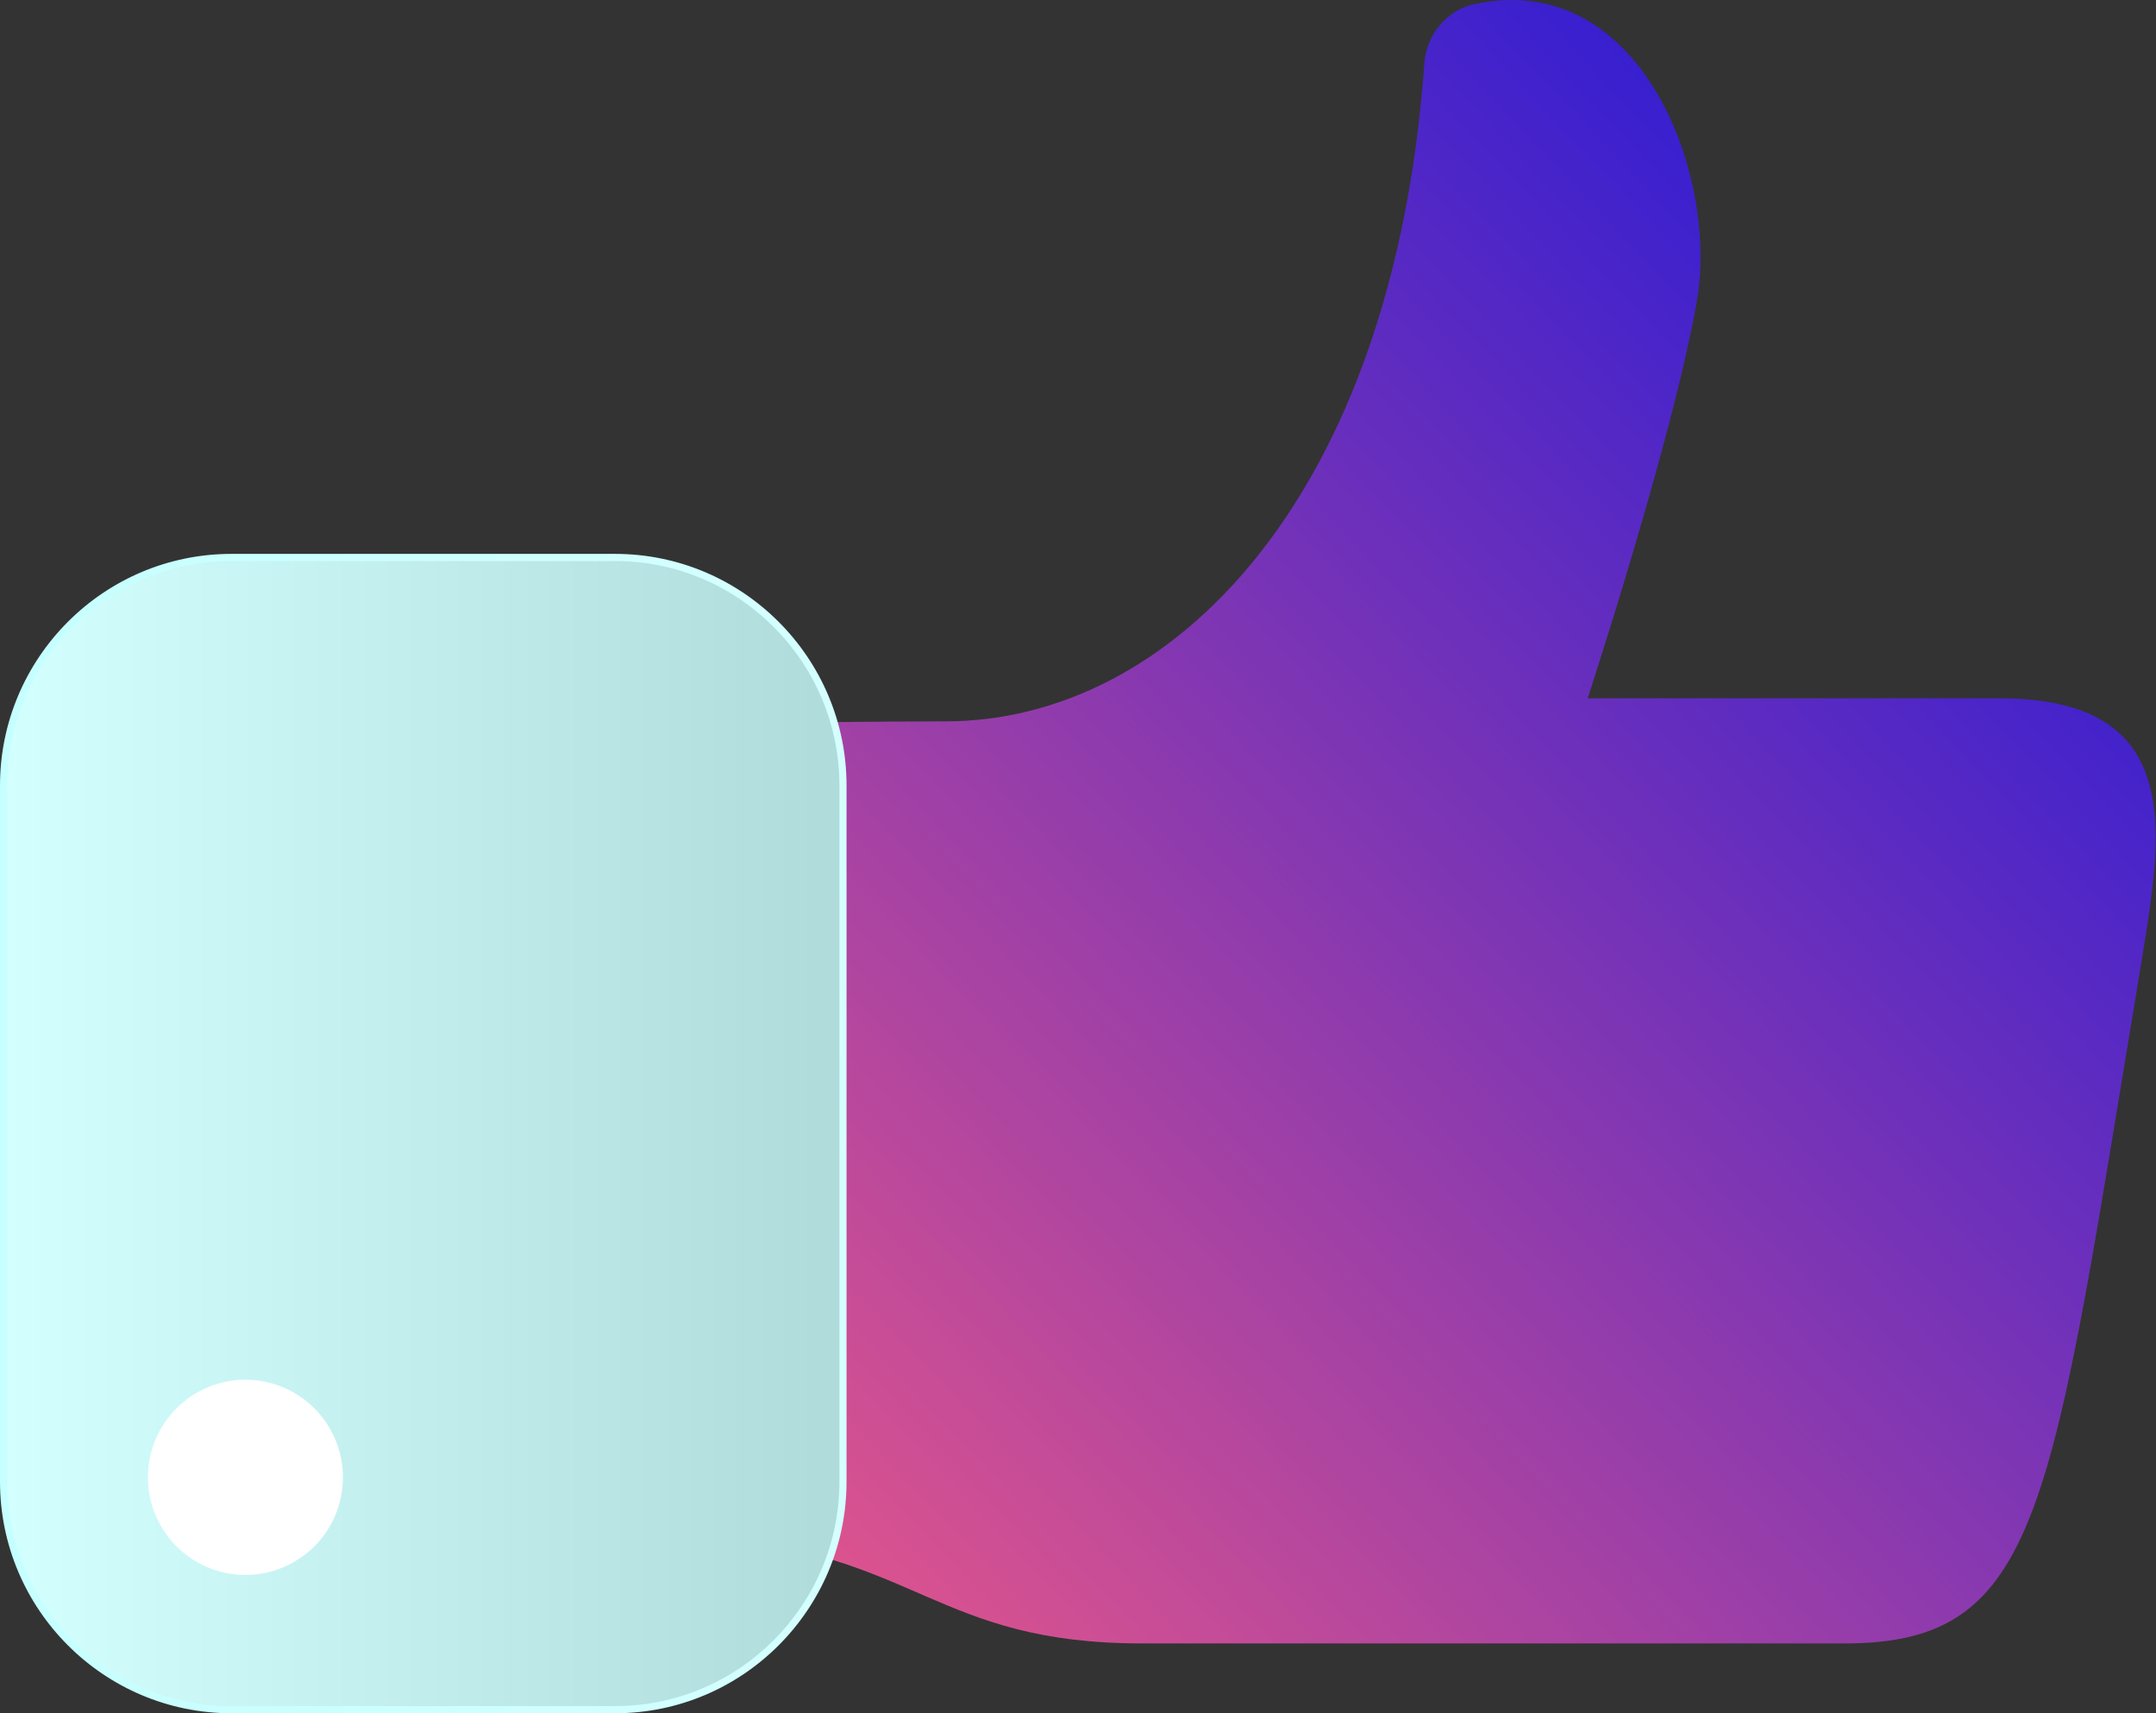 <svg width="73" height="58" viewBox="0 0 73 58" fill="none" xmlns="http://www.w3.org/2000/svg">
<rect x="0" y="0" width="73" height="58" fill="#333333" stroke="none"/>
<g clip-path="url(#clip0_819_2625)">
<path d="M21.524 27.133C21.524 25.682 22.705 24.473 24.154 24.473C26.436 24.473 29.71 24.42 32.018 24.42C39.64 24.42 47.182 16.898 48.228 2.122C48.309 1.155 49.007 0.322 49.946 0.134C55.555 -1.048 58.185 5.91 57.461 10.155C56.656 14.802 53.757 23.641 53.757 23.641H67.713C74.127 23.641 73.188 28.342 72.49 32.667C69.43 51.042 69.189 55.636 62.453 55.636H38.674C31.696 55.636 31.052 52.6 23.993 52.036C22.598 51.929 21.524 50.773 21.524 49.377V27.133Z" fill="url(#paint0_linear_819_2625)"/>
<path d="M20.853 18.859H7.837C3.583 18.859 0.134 22.311 0.134 26.569V50.156C0.134 54.414 3.583 57.866 7.837 57.866H20.853C25.107 57.866 28.556 54.414 28.556 50.156V26.569C28.556 22.311 25.107 18.859 20.853 18.859Z" fill="url(#paint1_linear_819_2625)"/>
<path d="M20.826 58H7.837C3.516 58 -6.10352e-05 54.481 -6.10352e-05 50.156V26.596C-6.10352e-05 22.27 3.516 18.751 7.837 18.751H20.826C25.147 18.751 28.663 22.27 28.663 26.596V50.156C28.663 54.481 25.147 58 20.826 58ZM7.837 18.993C3.65 18.993 0.241 22.405 0.241 26.596V50.156C0.241 54.346 3.65 57.758 7.837 57.758H20.826C25.013 57.758 28.422 54.346 28.422 50.156V26.596C28.422 22.405 25.013 18.993 20.826 18.993H7.837Z" fill="url(#paint2_linear_819_2625)"/>
<path d="M11.568 50.541C11.86 48.74 10.637 47.043 8.837 46.751C7.037 46.459 5.342 47.683 5.051 49.484C4.759 51.286 5.982 52.983 7.782 53.275C9.581 53.566 11.277 52.343 11.568 50.541Z" fill="white"/>
</g>
<defs>
<linearGradient id="paint0_linear_819_2625" x1="25.577" y1="57.812" x2="71.674" y2="14.175" gradientUnits="userSpaceOnUse">
<stop stop-color="#EB5888"/>
<stop offset="1" stop-color="#2E1CD4"/>
</linearGradient>
<linearGradient id="paint1_linear_819_2625" x1="0.134" y1="38.362" x2="28.529" y2="38.362" gradientUnits="userSpaceOnUse">
<stop stop-color="#D3FFFF"/>
<stop offset="1" stop-color="#B0DBDB"/>
</linearGradient>
<linearGradient id="paint2_linear_819_2625" x1="-6.10352e-05" y1="38.362" x2="28.663" y2="38.362" gradientUnits="userSpaceOnUse">
<stop stop-color="#C5FFFF"/>
<stop offset="1" stop-color="#D5FFFF"/>
</linearGradient>
<clipPath id="clip0_819_2625">
<rect width="73" height="58" fill="white"/>
</clipPath>
</defs>
</svg>

